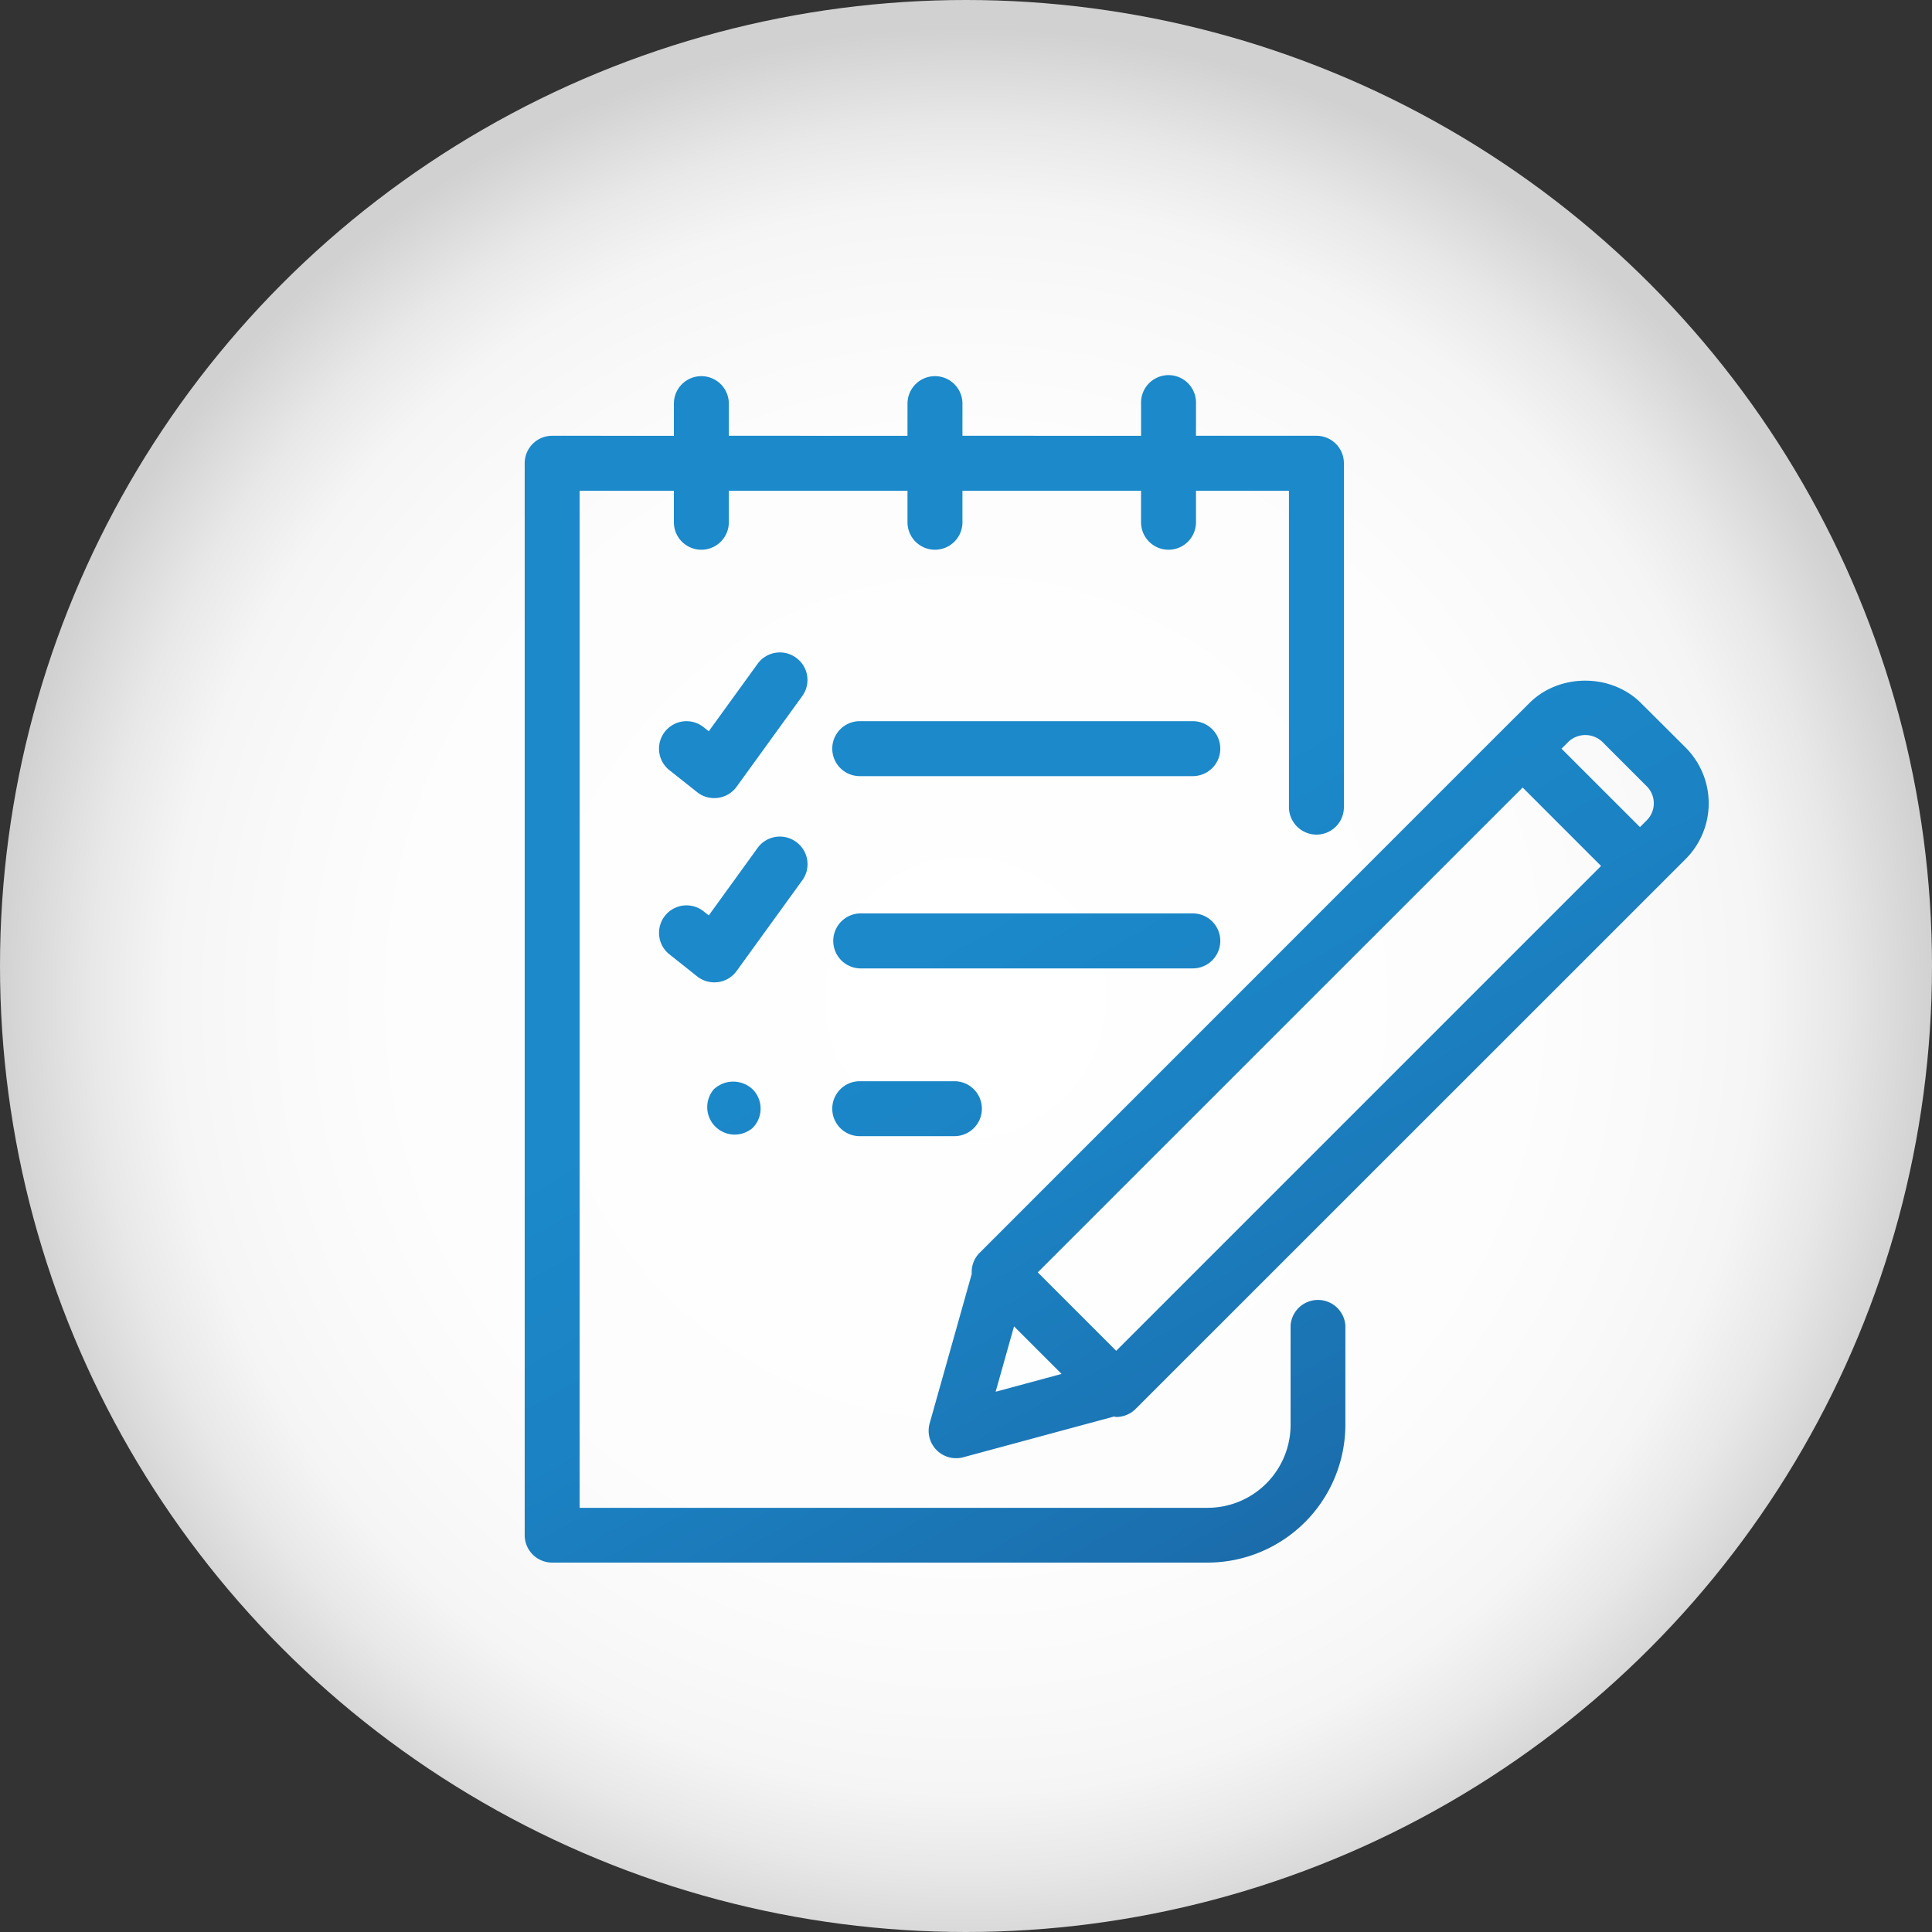 <svg xmlns="http://www.w3.org/2000/svg" xmlns:xlink="http://www.w3.org/1999/xlink" viewBox="0 0 500 500"><rect x="0" y="0" width="500" height="500" fill="#333333" stroke="none"/><defs><style>.cls-1{fill:url(#radial-gradient);}.cls-2{fill:url(#linear-gradient);}.cls-3{fill:url(#linear-gradient-2);}.cls-4{fill:url(#linear-gradient-3);}.cls-5{fill:url(#linear-gradient-4);}.cls-6{fill:url(#linear-gradient-5);}.cls-7{fill:url(#linear-gradient-6);}.cls-8{fill:url(#linear-gradient-7);}.cls-9{fill:url(#linear-gradient-8);}</style><radialGradient id="radial-gradient" cx="-39.4" cy="1872.77" r="253.66" gradientTransform="translate(288.83 -1595.77) scale(0.99 0.99)" gradientUnits="userSpaceOnUse"><stop offset="0" stop-color="#fff"/><stop offset="0.58" stop-color="#fdfdfd"/><stop offset="0.73" stop-color="#f9f9f9"/><stop offset="0.82" stop-color="#f5f5f5"/><stop offset="0.9" stop-color="#e8e8e8"/><stop offset="0.99" stop-color="#d3d3d3"/><stop offset="1" stop-color="#d1d1d1"/></radialGradient><linearGradient id="linear-gradient" x1="449.81" y1="477.02" x2="212.62" y2="62.5" gradientUnits="userSpaceOnUse"><stop offset="0" stop-color="#1a4986"/><stop offset="0.06" stop-color="#1a518e"/><stop offset="0.3" stop-color="#1b70af"/><stop offset="0.5" stop-color="#1b82c3"/><stop offset="0.64" stop-color="#1b89ca"/><stop offset="1" stop-color="#1b89ca"/></linearGradient><linearGradient id="linear-gradient-2" x1="411.69" y1="498.83" x2="174.51" y2="84.31" xlink:href="#linear-gradient"/><linearGradient id="linear-gradient-3" x1="433.14" y1="486.56" x2="195.95" y2="72.04" xlink:href="#linear-gradient"/><linearGradient id="linear-gradient-4" x1="369.74" y1="522.83" x2="132.56" y2="108.31" xlink:href="#linear-gradient"/><linearGradient id="linear-gradient-5" x1="387.24" y1="512.82" x2="150.06" y2="98.3" xlink:href="#linear-gradient"/><linearGradient id="linear-gradient-6" x1="379.84" y1="517.05" x2="142.65" y2="102.53" xlink:href="#linear-gradient"/><linearGradient id="linear-gradient-7" x1="359.29" y1="528.81" x2="122.11" y2="114.29" xlink:href="#linear-gradient"/><linearGradient id="linear-gradient-8" x1="335.83" y1="542.23" x2="98.65" y2="127.71" xlink:href="#linear-gradient"/></defs><title>1</title><g id="katman_2" data-name="katman 2"><g id="Layer_1" data-name="Layer 1"><circle class="cls-1" cx="250" cy="250" r="250"/><path class="cls-2" d="M395.82,181.94,389,188.72h0L253.49,324.26a7,7,0,0,0-2,5.41l-10.9,38.71a7.1,7.1,0,0,0,6.85,9,6.91,6.91,0,0,0,1.85-.24l39-10.54c.21,0,.39.11.6.11a7.1,7.1,0,0,0,5-2.07L436.22,222.34a20.41,20.41,0,0,0,0-28.89L424.73,182C417,174.21,403.54,174.22,395.82,181.94Zm-1.76,21.87,20.29,20.3L288.87,349.59l-20.3-20.3ZM257.67,360.18l4.76-16.92,12.31,12.31ZM428,207.89a6.17,6.17,0,0,1-1.82,4.4l-1.76,1.76-20.3-20.29,1.76-1.77a6.38,6.38,0,0,1,8.8,0l11.5,11.51A6.17,6.17,0,0,1,428,207.89Z"/><path class="cls-3" d="M315.81,243.5a7.11,7.11,0,0,0-7.11-7.11H222.5a7.12,7.12,0,0,0,0,14.23h86.2A7.12,7.12,0,0,0,315.81,243.5Z"/><path class="cls-4" d="M308.7,186.64H222.5a7.11,7.11,0,1,0,0,14.22h86.2a7.11,7.11,0,1,0,0-14.22Z"/><path class="cls-5" d="M222.5,279.82a7.11,7.11,0,0,0,0,14.22H247a7.11,7.11,0,1,0,0-14.22Z"/><path class="cls-6" d="M340.7,216a7.1,7.1,0,0,0,7.1-7.11v-89a7.1,7.1,0,0,0-7.1-7.11H309.52v-8.32a7.11,7.11,0,1,0-14.21,0v8.32H249.08v-8.32a7.11,7.11,0,0,0-14.22,0v8.32H188.62v-8.32a7.11,7.11,0,0,0-14.22,0v8.32H142.9a7.11,7.11,0,0,0-7.11,7.11v277.4a7.11,7.11,0,0,0,7.11,7.11H312.5a35.71,35.71,0,0,0,35.68-35.66V343A7.11,7.11,0,0,0,334,343v25.77a21.48,21.48,0,0,1-21.46,21.45H150V127H174.4v8.16a7.11,7.11,0,0,0,14.22,0V127h46.24v8.16a7.11,7.11,0,0,0,14.22,0V127H295.3v8.16a7.11,7.11,0,1,0,14.22,0V127h24.06v81.9A7.13,7.13,0,0,0,340.7,216Z"/><path class="cls-7" d="M206,170.2a7.11,7.11,0,0,0-9.93,1.59l-12.64,17.46-1.35-1.07a7.11,7.11,0,0,0-8.83,11.15l7.17,5.68a7.07,7.07,0,0,0,4.42,1.54,6.42,6.42,0,0,0,1-.07,7.1,7.1,0,0,0,4.79-2.87l17-23.48A7.1,7.1,0,0,0,206,170.2Z"/><path class="cls-8" d="M206,217.86a7.11,7.11,0,0,0-9.93,1.58l-12.64,17.47-1.35-1.07A7.11,7.11,0,1,0,173.26,247l7.17,5.69a7.07,7.07,0,0,0,4.42,1.54,8,8,0,0,0,1-.06,7.15,7.15,0,0,0,4.79-2.88l17-23.48A7.1,7.1,0,0,0,206,217.86Z"/><path class="cls-9" d="M184.73,281.91a7.11,7.11,0,0,0,10.05,10,7.09,7.09,0,0,0,0-10A7.35,7.35,0,0,0,184.73,281.91Z"/></g></g></svg>